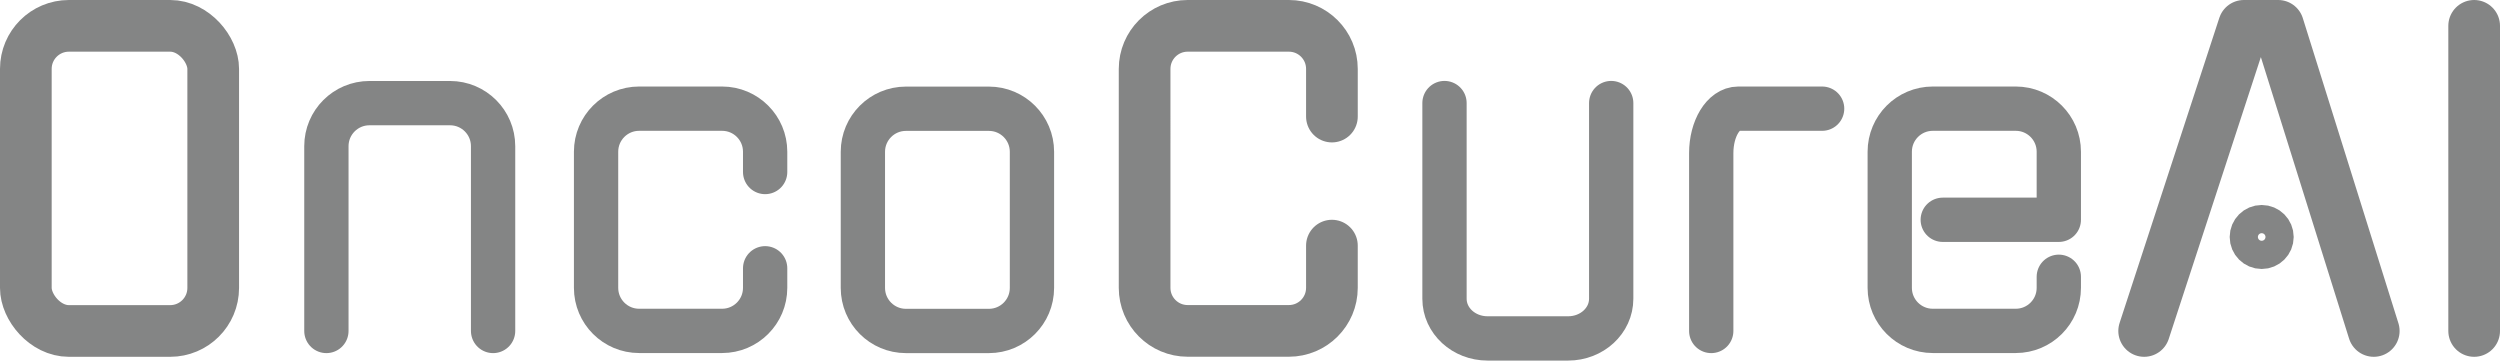 <svg xmlns="http://www.w3.org/2000/svg" viewBox="0 0 338.63 48.84">
    <rect stroke-width="7px" fill="none" stroke="#848585" stroke-linecap="round"
        stroke-miterlimit="10" x="3.5" y="3.5" width="25.38" height="41.33" rx="5.83" ry="5.83" />
    <path stroke-width="7px" fill="none" stroke="#848585" stroke-linecap="round"
        stroke-miterlimit="10"
        d="M180.41,33.27v5.72c0,3.22-2.61,5.83-5.83,5.83h-13.71c-3.22,0-5.83-2.61-5.83-5.83V9.33c0-3.22,2.61-5.83,5.83-5.83h13.71c3.22,0,5.83,2.61,5.83,5.83v6.46" />
    <path stroke-width="6px" fill="none" stroke="#848585" stroke-linecap="round"
        d="M103.64,36.34v2.65c0,3.22-2.61,5.83-5.83,5.83h-11.24c-3.22,0-5.83-2.61-5.83-5.83v-18.44c0-3.22,2.61-5.83,5.83-5.83h11.24c3.22,0,5.83,2.61,5.83,5.83v2.75" />
    <path stroke-width="6px" fill="none" stroke="#848585" stroke-linecap="round"
        d="M133.95,44.83h-11.24c-3.22,0-5.83-2.61-5.83-5.83v-18.44c0-3.22,2.61-5.83,5.83-5.83h11.24c3.22,0,5.83,2.61,5.83,5.83v18.44c0,3.22-2.61,5.83-5.83,5.83Z" />
    <path stroke-width="6px" fill="none" stroke="#848585" stroke-linecap="round"
        d="M231.79,44.83v-24.08c0-3.33,1.64-6.03,3.66-6.03h11.36" />
    <path stroke-width="6px" fill="none" stroke="#848585" stroke-linecap="round"
        d="M44.21,44.83v-25.03c0-3.22,2.61-5.83,5.83-5.83h10.92c3.22,0,5.83,2.61,5.83,5.83v25.03" />
    <path stroke-width="6px" fill="none" stroke="#848585" stroke-linecap="round"
        d="M195.66,13.96v26.51c0,2.97,2.61,5.37,5.83,5.37h10.92c3.22,0,5.83-2.4,5.83-5.37V13.96" />
    <path stroke-linejoin="round" stroke-width="6px" fill="none" stroke="#848585"
        stroke-linecap="round"
        d="M263.15,29.77h15.72v-9.22c0-3.22-2.61-5.83-5.83-5.83h-11.24c-3.22,0-5.83,2.61-5.83,5.83v18.44c0,3.22,2.61,5.83,5.83,5.83h11.24c3.22,0,5.83-2.61,5.83-5.83v-1.5" />
    <polyline stroke-linejoin="round" stroke-width="7px" fill="none" stroke="#848585"
        stroke-linecap="round" points="290.43 44.83 303.94 3.5 308.58 3.5 321.53 44.83" />
    <line stroke-width="7px" fill="none" stroke="#848585" stroke-linecap="round"
        stroke-miterlimit="10" x1="335.13" y1="44.83" x2="335.13" y2="3.5" />
    <circle stroke-width="4.85px" fill="none" stroke="#848585" stroke-linecap="round" cx="306.35"
        cy="32.1" r="1.91" />
</svg>